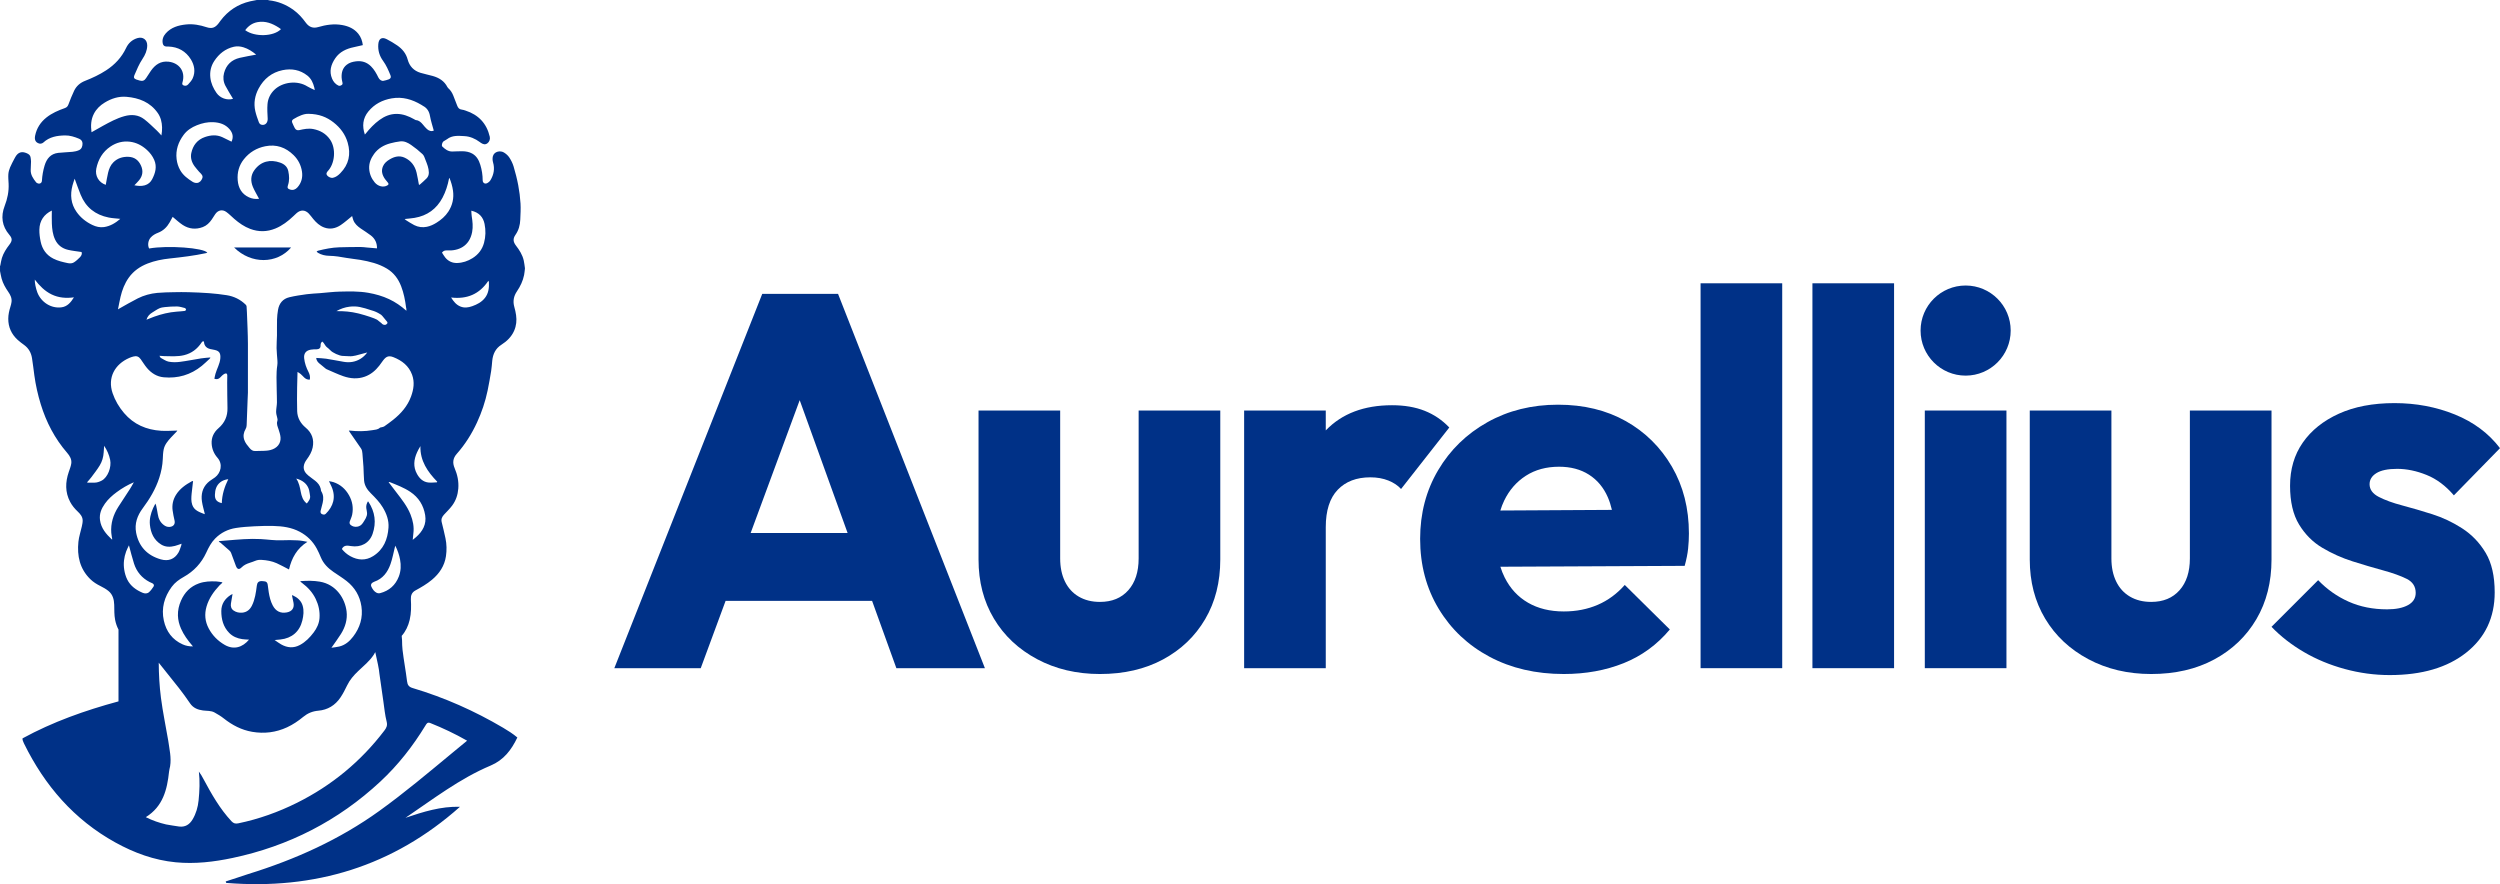 <svg xmlns="http://www.w3.org/2000/svg" data-id="Layer_2" viewBox="0 0 2600.185 919.6"><defs><style>.cls-1{fill:#003187;stroke-width:0px;}</style></defs><g id="Layer_1-2"><path class="cls-1" d="M792.785,305.673l-153.837,389.278h89.876l25.856-70.025h152.349l25.257,70.025h92.082l-152.734-389.278h-78.849ZM780.74,554.348l51.007-138.143,49.826,138.143h-100.833Z"></path><path class="cls-1" d="M1184.27,580.815c0,13.974-3.585,25.002-10.753,33.083-7.167,8.089-17.006,12.131-29.498,12.131-8.461,0-15.81-1.836-22.056-5.515-6.255-3.67-11.028-8.908-14.336-15.714-3.309-6.796-4.963-14.792-4.963-23.984v-153.837h-84.913v154.939c0,23.157,5.324,43.653,15.99,61.48,10.657,17.833,25.639,31.893,44.938,42.182,19.299,10.286,41.078,15.439,65.34,15.439,24.993,0,46.868-5.057,65.614-15.163,18.748-10.106,33.36-24.073,43.836-41.906,10.476-17.826,15.714-38.503,15.714-62.031v-154.939h-84.913v153.837Z"></path><path class="cls-1" d="M1481.736,427.254c-9.744-3.861-21.048-5.791-33.911-5.791-29.042,0-51.925,8.641-68.648,25.916-.093.097-.182.2-.276.297v-20.698h-84.913v267.973h84.913v-146.668c0-17.275,4.136-30.233,12.407-38.874,8.271-8.632,19.574-12.958,33.91-12.958,6.978,0,13.234,1.103,18.748,3.308,5.513,2.207,9.925,5.153,13.232,8.823l50.177-63.96c-7.358-7.72-15.904-13.509-25.639-17.368Z"></path><path class="cls-1" d="M1690.984,438.004c-20.22-11.389-43.75-17.093-70.578-17.093-27.207,0-51.649,6.067-73.334,18.195-21.694,12.131-38.787,28.768-51.279,49.902-12.501,21.141-18.747,44.938-18.747,71.403,0,27.209,6.427,51.469,19.298,72.784,12.864,21.323,30.508,37.96,52.933,49.9,22.417,11.942,48.152,17.922,77.194,17.922,22.788,0,43.56-3.775,62.307-11.304,18.748-7.529,34.738-19.205,47.971-35.012l-46.868-46.316c-8.091,9.192-17.464,16.083-28.121,20.676-10.666,4.601-22.426,6.891-35.289,6.891-14.336,0-26.742-3.032-37.219-9.097-10.476-6.067-18.565-14.794-24.261-26.192-1.773-3.541-3.269-7.28-4.49-11.214l191.687-.917c1.835-6.616,3.032-12.587,3.584-17.92.551-5.324.827-10.562.827-15.714,0-26.096-5.884-49.255-17.644-69.476-11.768-20.212-27.759-36.02-47.97-47.419ZM1587.047,494.798c9.736-6.247,21.229-9.374,34.462-9.374,12.13,0,22.511,2.759,31.153,8.272,8.632,5.513,15.163,13.329,19.574,23.435,1.745,4.001,3.16,8.404,4.272,13.179l-116.031.659c1.102-3.599,2.404-7.032,3.963-10.255,5.324-11.028,12.862-19.66,22.607-25.916Z"></path><rect class="cls-1" x="1768.724" y="294.645" width="84.913" height="400.306"></rect><rect class="cls-1" x="1885.059" y="294.645" width="84.913" height="400.306"></rect><rect class="cls-1" x="2001.945" y="426.978" width="84.913" height="267.973"></rect><path class="cls-1" d="M2362.545,426.978h-84.913v153.837c0,13.974-3.585,25.002-10.753,33.083-7.167,8.089-17.006,12.131-29.498,12.131-8.461,0-15.81-1.836-22.056-5.515-6.255-3.67-11.028-8.908-14.336-15.714-3.309-6.796-4.963-14.792-4.963-23.984v-153.837h-84.913v154.939c0,23.157,5.324,43.653,15.99,61.48,10.657,17.833,25.639,31.893,44.938,42.182,19.299,10.286,41.078,15.439,65.34,15.439,24.993,0,46.868-5.057,65.614-15.163,18.748-10.106,33.36-24.073,43.836-41.906,10.476-17.826,15.714-38.503,15.714-62.031v-154.939Z"></path><path class="cls-1" d="M2561.037,549.662c-9.926-6.427-20.402-11.391-31.429-14.887-11.028-3.49-21.419-6.522-31.154-9.099-9.743-2.568-17.834-5.513-24.261-8.821-6.436-3.31-9.649-7.72-9.649-13.234,0-4.773,2.386-8.634,7.168-11.58,4.773-2.939,11.941-4.41,21.504-4.41,9.925,0,20.125,2.118,30.602,6.34,10.476,4.23,19.936,11.304,28.397,21.228l47.97-49.073c-11.768-15.439-27.389-27.103-46.868-35.012-19.489-7.901-40.441-11.855-62.859-11.855-22.426,0-41.724,3.679-57.895,11.028-16.18,7.358-28.672,17.368-37.494,30.051-8.822,12.682-13.234,27.663-13.234,44.938,0,16.541,3.119,29.964,9.373,40.25,6.247,10.297,14.336,18.386,24.262,24.262,9.925,5.884,20.401,10.57,31.429,14.061,11.027,3.497,21.59,6.616,31.705,9.374,10.106,2.757,18.282,5.702,24.536,8.821,6.247,3.128,9.373,7.996,9.373,14.612,0,5.513-2.671,9.743-7.995,12.682-5.333,2.945-12.595,4.41-21.78,4.41-14.706,0-28.034-2.661-39.975-7.994-11.95-5.324-22.52-12.769-31.705-22.332l-48.522,48.522c9.555,9.926,20.763,18.662,33.634,26.192,12.862,7.538,27.018,13.422,42.457,17.644,15.439,4.222,31.058,6.342,46.868,6.342,33.445,0,60.006-7.805,79.675-23.435,19.66-15.619,29.499-36.478,29.499-62.582,0-16.904-3.128-30.602-9.373-41.079-6.255-10.475-14.336-18.927-24.261-25.362Z"></path><circle class="cls-1" cx="2044.402" cy="343.815" r="46.857"></circle><path class="cls-1" d="M544.688,270.775c-1.328-5.788-4.451-10.672-8.034-15.316-3.003-3.891-3.322-7.213-.556-11.173,3.37-4.825,4.798-10.154,5.025-15.877.221-5.592.591-11.215.251-16.784-.387-6.335-1.187-12.683-2.363-18.921-1.245-6.604-2.929-13.149-4.847-19.593-.978-3.284-2.592-6.487-4.482-9.355-1.361-2.066-3.441-3.867-5.577-5.166-3.832-2.33-10.235-1.078-11.501,4.038-.482,1.949-.372,4.273.196,6.213,1.941,6.636.798,12.754-2.642,18.511-.79,1.322-2.184,2.514-3.579,3.19-2.361,1.143-4.563-.394-4.561-3.037.004-5.461-.86-10.773-2.439-15.981-1.481-4.883-3.809-9.193-8.448-11.802-3.152-1.773-6.658-2.338-10.193-2.412-3.533-.074-7.073.257-10.61.286-4.265.035-7.396-2.387-10.265-5.147-1.084-1.043-.23-4.319,1.361-5.505,1.09-.812,2.425-1.301,3.492-2.138,5.451-4.275,11.876-3.54,18.045-3.225,5.881.3,11.258,2.629,16.032,6.172.412.306.822.616,1.253.894,2.126,1.372,4.28,2.152,6.638.453,2.029-1.462,3.126-4.231,2.527-6.821-3.209-13.861-11.706-22.852-25.174-27.229-1.288-.419-2.601-.894-3.932-1.02-2.645-.25-3.925-1.86-4.78-4.123-1.326-3.513-2.697-7.009-4.084-10.499-1.174-2.954-2.838-5.585-5.25-7.707-.333-.292-.63-.668-.829-1.062-3.222-6.376-8.738-9.757-15.341-11.621-4.197-1.185-8.504-1.996-12.672-3.266-6.977-2.126-11.481-6.845-13.367-13.891-1.701-6.357-5.648-11.027-10.891-14.636-3.467-2.386-7.125-4.543-10.871-6.464-5.194-2.663-8.348-.491-8.777,5.339-.47,6.406,1.217,12.064,4.956,17.169,3.371,4.602,5.57,9.794,7.717,15.012.839,2.038.268,3.468-1.783,4.248-1.797.683-3.682,1.205-5.573,1.548-1.953.355-4.107-1.147-5.225-3.456-2.05-4.233-4.332-8.324-7.705-11.655-4.325-4.271-9.529-5.935-15.603-5.154-3.517.453-6.811,1.32-9.624,3.547-4.294,3.399-5.503,8.086-5.301,13.268.063,1.623.421,3.247.781,4.84.25,1.11.507,2.162-.602,2.9-1.109.739-2.282,1.288-3.669.596-3.066-1.529-5.115-4.033-6.405-7.088-3.258-7.714-1.171-14.723,3.278-21.24,4.625-6.775,11.512-9.922,19.281-11.545,3.1-.647,6.177-1.404,9.396-2.141-.563-4.438-1.94-8.392-4.696-11.807-4.278-5.303-10.058-7.834-16.581-9.051-8.628-1.61-17.016-.292-25.28,2.116-5.509,1.605-9.619-.286-12.798-4.669-3.616-4.985-7.677-9.515-12.681-13.139-7.711-5.583-16.248-9.076-25.759-10.07-.26-.027-.504-.214-.755-.327h-11.674c-2.32.455-4.657.839-6.958,1.376-12.782,2.982-23.074,9.784-30.932,20.284-.616.823-1.19,1.677-1.817,2.492-3.495,4.543-6.81,6.076-12.662,4.137-6.95-2.303-14.042-3.599-21.328-2.826-7.945.843-15.493,2.978-21.054,9.276-2.586,2.928-3.928,6.395-3.125,10.418.416,2.083,1.661,3.152,3.795,3.254.685.032,1.374-.013,2.06.009,10.165.332,18.18,4.865,23.417,13.382,3.673,5.972,4.928,12.83,1.911,19.621-1.054,2.373-2.974,4.425-4.76,6.385-1.113,1.221-2.743,1.79-4.536,1.126-1.454-.539-1.897-1.432-1.445-2.921,3.648-12.017-3.724-20.646-14.372-21.826-8.289-.918-13.926,3.122-18.392,9.472-1.738,2.471-3.339,5.04-4.983,7.576-1.689,2.605-3.553,3.372-6.552,2.597-1.205-.311-2.402-.668-3.576-1.083-2.397-.847-3.067-2.181-2.069-4.487,2.508-5.8,4.886-11.646,8.434-16.961,2.765-4.142,4.827-8.705,4.924-13.828.116-6.102-4.521-9.608-10.377-7.774-5.314,1.664-9.189,5.118-11.589,10.203-4.611,9.773-11.701,17.348-20.698,23.222-6.906,4.509-14.336,7.997-21.984,10.988-5.113,2-8.963,5.351-11.319,10.158-2.293,4.678-4.134,9.586-6.012,14.455-.726,1.882-1.697,3.001-3.711,3.714-6.781,2.398-13.391,5.22-19.104,9.75-6.18,4.901-10.237,11.209-11.8,18.909-.788,3.884.043,7.142,4.498,8.283,1.19.305,3.086-.24,4.005-1.095,6.42-5.983,14.385-7.262,22.588-7.414,5.074-.094,9.976,1.496,14.659,3.456,2.116.886,3.559,2.563,3.546,5.007-.016,2.883-.865,5.592-3.641,6.853-2.069.94-4.417,1.474-6.691,1.711-4.975.518-10.005.534-14.97,1.116-7.863.921-12.011,6.051-14.158,13.227-1.537,5.135-2.464,10.362-2.764,15.721-.142,2.54-2.406,3.722-4.682,2.612-.506-.247-1.063-.537-1.397-.964-3.011-3.851-5.837-7.792-5.585-13.05.136-2.85.295-5.702.32-8.553.012-1.355-.264-2.713-.415-4.069-.274-2.465-1.909-3.631-4.028-4.553-5.141-2.235-8.954-1.085-11.774,3.737-.374.64-.746,1.284-1.081,1.945-1.518,2.993-3.199,5.92-4.474,9.014-.915,2.22-1.639,4.641-1.806,7.018-.231,3.284.104,6.613.264,9.919.393,8.09-1.203,15.706-4.139,23.306-4.131,10.695-2.8,20.917,4.892,29.909,3.175,3.711,3.221,6.157.098,10.211-3.296,4.279-6.221,8.764-7.84,13.942-.771,2.466-1.084,5.075-1.62,7.617-.056.264-.215.507-.326.759v5.151c.539,2.6.95,5.235,1.646,7.792,1.38,5.067,3.964,9.56,6.941,13.847,2.186,3.147,3.874,6.504,3.398,10.483-.207,1.728-.677,3.444-1.2,5.111-1.263,4.032-2.18,8.116-2.197,12.36-.035,8.775,3.328,16.084,9.743,21.971,2.138,1.962,4.504,3.687,6.85,5.406,4.639,3.399,7.197,8.057,8.09,13.6.957,5.941,1.611,11.931,2.433,17.895,1.404,10.191,3.632,20.204,6.654,30.036,5.751,18.711,14.599,35.744,27.476,50.589,2.816,3.246,4.977,6.877,4.255,11.32-.477,2.933-1.634,5.768-2.597,8.609-3.585,10.566-3.909,20.967,1.458,31.099,1.998,3.772,4.686,7.015,7.78,9.938,2.657,2.512,5.079,5.268,5.231,9.106.086,2.163-.418,4.382-.882,6.527-1.15,5.316-3.001,10.546-3.548,15.915-1.487,14.606,1.366,28.062,12.311,38.808,3.117,3.06,6.78,5.334,10.708,7.277,2.891,1.43,5.766,3.066,8.257,5.092,4.477,3.642,5.806,8.865,5.968,14.374.155,5.245-.082,10.491.95,15.697.738,3.722,1.923,7.057,3.503,10.052v74.681c-34.876,9.436-68.494,21.348-99.845,38.488.057,1.006-.003,1.363.107,1.658.478,1.281.924,2.584,1.526,3.807,21.467,43.662,51.969,79.027,94.939,102.788,19.596,10.836,40.33,18.452,62.812,20.625,19.953,1.927,39.694-.416,59.076-4.508,58.501-12.351,109.961-38.71,153.815-79.536,18.4-17.129,33.739-36.766,46.812-58.198,1.214-1.99,2.114-3.766,5.078-2.583,12.979,5.179,25.579,11.111,38.261,18.354-5.381,4.431-10.365,8.517-15.33,12.626-24.901,20.61-49.629,41.444-75.88,60.347-41.571,29.935-87.622,50.613-136.361,65.697-4.055,1.255-8.06,2.673-12.094,3.999-3.799,1.248-7.606,2.473-11.409,3.708.176.514.352,1.027.528,1.541,91.976,7.453,173.551-17.249,243.117-79.172-19.818-.595-38.251,5.22-56.67,11.46,28.831-19.493,56.385-40.789,88.572-54.346,13.703-5.771,21.669-16.365,27.784-29.201-4.651-3.915-9.689-7.102-14.815-10.128-29.699-17.531-61.011-31.427-94.071-41.288-3.82-1.139-5.353-3.051-5.837-7.057-1.322-10.961-3.429-21.829-4.709-32.793-.38-3.261-.406-6.251-.489-10.005-.033-1.491-.175-2.965-.368-4.413,4.163-4.697,6.815-10.341,8.313-16.674,1.671-7.067,1.598-14.246,1.23-21.443-.197-3.856,1.01-7.081,4.61-9.05,6.064-3.317,12.045-6.758,17.371-11.226,7.692-6.453,13.003-14.372,14.498-24.421.925-6.222.806-12.524-.494-18.713-1.178-5.607-2.531-11.18-3.919-16.741-.782-3.132.338-5.542,2.38-7.763,2.895-3.148,6.023-6.131,8.553-9.553,3.823-5.17,5.812-11.093,6.331-17.595.598-7.473-.932-14.495-3.809-21.26-2.336-5.492-1.862-10.282,2.189-14.843,8.701-9.796,15.593-20.797,21.085-32.675,4.909-10.617,8.616-21.654,11.008-33.101,1.414-6.766,2.591-13.586,3.7-20.41.574-3.531.771-7.124,1.135-10.689.706-6.921,3.391-12.721,9.449-16.586,5.802-3.7,10.595-8.307,13.377-14.741,2.23-5.158,2.752-10.554,1.971-16.056-.406-2.857-1.024-5.707-1.821-8.482-1.703-5.93-.7-11.322,2.735-16.366,3.523-5.174,6.171-10.755,7.416-16.92.435-2.155.586-4.368.867-6.554v-.687c-.409-2.685-.655-5.407-1.26-8.047ZM383.115,115.94c6.271-7.669,14.602-11.967,24.331-13.643,11.177-1.926,21.261,1.08,30.772,6.732.587.349,1.13.776,1.732,1.094,4.242,2.241,6.415,5.691,7.252,10.486.893,5.118,2.587,10.096,3.957,15.231-2.77,1.127-5.092.153-7.066-1.583-1.574-1.384-2.886-3.077-4.241-4.694-1.937-2.313-3.97-4.384-7.248-4.627-.623-.046-1.217-.577-1.81-.908-5.734-3.201-11.721-5.584-18.419-5.556-6.621.027-12.402,2.447-17.68,6.291-5.49,3.998-10.079,8.897-14.303,14.169-.211.263-.453.503-.905,1-3.005-8.813-2.174-16.897,3.628-23.993ZM400.461,186.265c.884,1.254,1.926,2.397,2.901,3.586,1.104,1.347.965,2.132-.538,2.999-4.164,2.404-9.661.989-13.124-3.158-3.524-4.22-5.474-9.106-5.735-14.469-.274-5.625,1.855-10.696,5.157-15.21,4.215-5.761,10.07-9.136,16.836-10.951,3.385-.908,6.854-1.624,10.332-2.033,4.237-.499,7.977,1.428,11.281,3.706,4.201,2.897,8.22,6.131,11.931,9.629,1.538,1.45,2.211,3.908,3.04,6.001,1.667,4.211,3.434,8.416,3.489,13.066.027,2.264-.71,4.374-2.198,5.94-2.333,2.455-4.981,4.613-7.496,6.896-.223-.112-.446-.224-.669-.335-.785-4.111-1.423-8.256-2.386-12.324-1.679-7.088-5.709-12.505-12.372-15.602-5.586-2.597-10.89-1.129-15.886,1.908-2.811,1.709-5.289,3.819-6.651,6.898-2.165,4.895-.818,9.327,2.09,13.454ZM346.928,127.329c7.028,5.504,12.206,12.401,14.703,21.078,3.453,11.998,1.202,22.698-7.661,31.715-2.148,2.186-4.539,4.137-7.708,4.808-2.349.497-6.178-1.5-6.662-3.857-.171-.834.389-2.114,1.037-2.776,7.865-8.036,9.131-23.938,2.558-33.269-4.277-6.072-10.142-9.386-17.315-10.792-5.004-.981-9.795.001-14.613,1.101-2.028.463-3.689-.258-4.694-2.146-.987-1.853-1.854-3.776-2.661-5.715-.643-1.545-.037-2.743,1.355-3.59,5.374-3.269,11.009-5.691,15.495-5.496,11.105.135,19.089,3.397,26.165,8.939ZM299.833,177.942c-.966-4.611-4.211-7.3-8.48-8.806-10.264-3.621-19.961-1.485-26.709,7.731-4.037,5.513-4.128,11.57-1.577,17.634,1.56,3.709,3.685,7.18,5.558,10.757.206.395.422.784.816,1.513-3.883.484-7.341-.079-10.56-1.562-7.52-3.466-11.004-9.729-11.651-17.733-.653-8.073,1.322-15.454,6.4-21.836,5.748-7.224,13.237-11.709,22.283-13.524,11.485-2.305,21.24,1.165,29.452,9.225,4.802,4.714,7.764,10.548,8.725,17.183.878,6.06-.556,11.693-4.751,16.355-2.047,2.276-4.618,3.263-7.692,2.25-2.492-.821-3.044-1.916-2.173-4.404,1.711-4.892,1.391-9.861.36-14.782ZM319.731,78.64c3.948,3.128,5.941,7.547,7.136,12.346.175.704.276,1.426.524,2.734-2.81-1.381-5.331-2.345-7.563-3.763-10.641-6.762-25.908-4.671-34.268,3.283-4.26,4.052-6.855,9.208-7.333,15.028-.407,4.963-.076,10.004.185,14.997.184,3.523-1.587,6.331-4.612,6.62-2.156.206-3.822-.722-4.525-2.623-1.43-3.869-2.865-7.779-3.762-11.791-1.835-8.202-.429-16.108,3.503-23.447,5.399-10.076,13.706-16.748,24.946-19.061,9.28-1.91,18.14-.364,25.769,5.68ZM267.817,23.029c8.238-1.499,15.428,1.327,22.182,5.715.759.493,1.485,1.036,2.235,1.561-7.553,7.809-27.298,8.405-37.203,1.091,3.233-4.389,7.392-7.385,12.786-8.367ZM222.833,63.456c4.948-7.493,11.522-12.808,20.445-14.838,3.339-.76,6.679-.419,9.889.556,4.943,1.502,9.197,4.289,13.259,7.636-5.796,1.122-11.471,2.033-17.052,3.344-8.531,2.003-14.103,7.297-16.362,15.841-1.194,4.514-.729,9.008,1.379,13.113,2.227,4.336,4.9,8.443,7.377,12.651.197.335.386.674.589,1.029-6.327,1.838-13.449-.775-17.178-6.13-3.324-4.774-5.715-10.003-6.383-15.777-.717-6.201.544-12.134,4.037-17.424ZM190.998,140.267c3.515-4.743,8.385-7.879,13.828-10.04,5.433-2.157,11.092-3.43,16.968-3.15,6.561.313,12.55,2.116,17.013,7.374,3.226,3.801,4.248,7.957,2.009,12.899-3.246-1.593-6.427-3.254-9.689-4.733-5.94-2.692-11.98-2.15-17.938-.102-8.002,2.75-12.56,8.725-14.24,16.726-1.016,4.838.416,9.526,3.338,13.577,1.494,2.072,3.241,3.962,4.884,5.925.256.306.574.559.852.847,1.55,1.607,3.321,3.26,2.401,5.742-.944,2.546-2.722,4.669-5.564,4.958-1.489.151-3.299-.397-4.592-1.217-4.968-3.15-9.707-6.595-12.746-11.877-2.102-3.653-3.344-7.532-3.842-11.705-1.131-9.457,1.792-17.765,7.32-25.224ZM176.514,231.193c1.126-1.971,2.166-3.991,3.063-5.651,3.44,2.806,6.709,5.97,10.45,8.414,6.488,4.238,13.631,4.966,20.921,2.209,3.952-1.495,6.899-4.405,9.281-7.853,1.264-1.829,2.384-3.758,3.644-5.59,2.88-4.188,7.441-5.215,11.564-2.239,2.946,2.126,5.489,4.805,8.252,7.191,4.993,4.311,10.328,8.061,16.582,10.399,8.782,3.283,17.466,3.139,26.127-.394,7.206-2.94,13.214-7.615,18.798-12.913,1.077-1.022,2.14-2.06,3.247-3.049,4.112-3.674,8.758-3.638,12.603.276,1.751,1.782,3.18,3.877,4.784,5.806,3.101,3.729,6.585,7.004,11.214,8.746,6.23,2.344,12.115,1.035,17.39-2.507,4.19-2.814,7.954-6.262,11.82-9.359.328,1.167.643,2.814,1.252,4.344,1.52,3.817,4.469,6.422,7.763,8.68,3.479,2.386,7.099,4.585,10.434,7.156,4.291,3.309,6.522,7.767,6.406,13.46-3.579-.306-7.021-.599-10.462-.893-2.215-.19-4.43-.55-6.644-.541-7.416.03-14.835.098-22.247.328-7.416.23-14.659,1.719-21.839,3.501-.564.14-1.067.522-1.599.792.435.473.79,1.08,1.319,1.398,3.602,2.162,7.631,3.076,11.73,3.149,6.071.108,11.985,1.083,17.923,2.178,4.743.874,9.584,1.207,14.336,2.038,9.7,1.695,19.23,3.947,27.813,9.127,7.155,4.318,11.785,10.617,14.759,18.274,2.77,7.134,4.189,14.587,5.154,22.144.065.507.252 1.0.306,1.507.054.508.012,1.027.012,1.892-5.585-4.99-11.447-9.005-17.93-12.056-6.924-3.258-14.203-5.313-21.75-6.632-9.809-1.714-19.684-1.463-29.538-1.236-6.881.158-13.744,1.057-20.617,1.606-4.6.368-9.232.488-13.797,1.107-6.061.822-12.142,1.723-18.084,3.138-6.769,1.613-10.638,6.356-11.8,13.157-.564,3.297-.926,6.657-1.026,9.998-.165,5.532.017,11.074-.065,16.61-.064,4.396-.491,8.793-.412,13.184.079,4.37.63,8.729.884,13.099.094,1.618.114,3.279-.142,4.871-1.329,8.293-.633,16.628-.621,24.947.007,4.513.347,9.028.259,13.538-.061,3.172-.783,6.332-.839,9.504-.035,1.984.476,4.019,1.01,5.957.37,1.342.704,2.556.237,3.946-1.024,3.048.336,5.748,1.259,8.558.912,2.778,1.875,5.648,2.075,8.529.445,6.431-3.754,11.297-10.426,13.015-5.115,1.317-10.312.739-15.468,1.068-2.956.189-4.682-1.125-6.404-3.208-2.18-2.636-4.39-5.181-5.485-8.517-1.299-3.955-.592-7.638,1.411-11.111.743-1.288,1.075-2.531,1.122-4.006.284-8.832.656-17.662,1.005-26.492.097-2.449.312-4.896.316-7.345.03-16.939.048-33.879.004-50.817-.013-5.195-.196-10.391-.364-15.585-.182-5.641-.431-11.281-.665-16.92-.09-2.162-.161-4.328-.366-6.48-.057-.596-.44-1.274-.878-1.705-5.546-5.443-12.247-8.715-19.863-9.908-5.945-.932-11.945-1.612-17.946-2.068-7.165-.544-14.355-.819-21.539-1.04-5.079-.156-10.168-.119-15.249-.006-5.819.129-11.659.183-17.446.735-7.046.672-13.894,2.53-20.226,5.709-6.511,3.269-12.787,7.005-19.164,10.539-.339.188-.662.405-1.445.889.933-4.622,1.669-8.842,2.652-13.003,1.686-7.136,4.262-13.913,8.556-19.952,5.002-7.034,11.785-11.687,19.718-14.776,7.351-2.862,15.031-4.347,22.846-5.194,12.641-1.37,25.265-2.85,37.711-5.541.485-.105.95-.3,1.449-.461-3.573-5.121-41.487-7.827-60.54-4.393-1.733-3.281-1.12-8.335,1.642-11.419,2.125-2.373,4.83-3.856,7.71-4.97,5.441-2.103,9.246-5.935,12.071-10.881ZM363.643,449.292c3.913,5.694,7.789,11.415,11.784,17.052,1.165,1.644,1.339,3.478,1.518,5.298.458,4.647.809,9.308,1.08,13.97.275,4.728.231,9.479.642,14.192.462,5.299,3.291,9.533,6.959,13.181,4.586,4.561,9.116,9.15,12.482,14.737,3.9,6.473,6.48,13.435,5.956,21.034-.84,12.182-5.13,22.846-15.946,29.631-7.777,4.879-15.921,4.449-23.852.038-3.421-1.902-6.338-4.468-8.702-7.404,2.124-4.365,5.878-3.629,9.522-3.046,10.134,1.623,19.051-2.916,22.431-12.686,4.064-11.745,2.553-22.844-4.216-33.244-.114-.175-.283-.316-.582-.642-1.402,2.249-2.015,4.535-1.766,7.0.176,1.741.764,3.454.826,5.192.14,3.95-2.265,6.944-4.196,10.069-1.407,2.277-3.456,3.816-6.178,4.174-2.454.322-4.759-.205-6.688-1.819-1.17-.979-1.398-2.304-.891-3.733.835-2.356,1.999-4.644,2.475-7.069,1.389-7.064.256-13.823-3.297-20.104-3.707-6.553-9.01-11.281-16.23-13.668-1.375-.455-2.843-.631-4.601-1.007,1.006,2.145,1.875,3.905,2.667,5.699,4.816,10.907,1.848,20.583-6.096,28.328-1.198,1.168-2.698.783-3.96.202-1.379-.635-1.609-2.038-1.29-3.399.647-2.756,1.458-5.473,2.105-8.229.979-4.166.931-8.215-1.425-12.028-.441-.714-.378-1.731-.581-2.601-.834-3.567-3.043-6.211-5.819-8.418-2.276-1.81-4.716-3.417-6.95-5.276-2.935-2.443-5.26-5.319-4.914-9.472.23-2.752,1.514-5.12,3.111-7.301,2.779-3.793,5.195-7.731,6.171-12.434,1.744-8.402-.762-15.318-7.28-20.745-5.387-4.485-8.566-10.151-8.819-17.091-.3-8.209-.118-16.438-.051-24.658.043-5.239.258-10.476.409-16.194,1.296.853,2.396,1.423,3.305,2.212,1.294,1.122,2.423,2.43,3.668,3.611,1.625,1.541,3.513,2.418,5.843,2.18.521-2.858-.072-5.429-1.335-7.847-2.366-4.532-4.056-9.311-4.573-14.378-.465-4.564,1.484-7.988,6.891-8.92,1.952-.337,3.973-.355,5.963-.36,2.622-.007,4.32-1.314,4.228-3.782-.033-.896.089-1.855.401-2.688.232-.621.882-1.087,1.346-1.622.47.454,1.01.856,1.396,1.373,1.074,1.438,1.871,3.167,3.181,4.323,1.244,1.097,2.617,2.003,3.742,3.307,2.344,2.718,9.674,5.913,12.839,5.952,2.321.028,4.641.194,6.96.331,4.6.271,8.839-1.371,13.182-2.463,1.699-.427,3.387-.897,5.521-1.465-2.133,2.828-4.357,4.945-6.997,6.569-5.316,3.27-11.129,4.223-17.235,3.215-6.211-1.026-12.377-2.331-18.598-3.283-3.337-.51-6.748-.535-10.271-.789.327,3.376,2.289,5.045,4.411,6.66,1.84,1.401,3.569,2.947,5.359,4.415.305.25.645.48,1.006.634,5.805,2.467,11.505,5.243,17.454,7.294,7.27,2.506,14.775,3.144,22.25.489,6.283-2.232,11.131-6.368,15.171-11.542,1.333-1.706,2.529-3.518,3.832-5.249,2.862-3.803,5.49-5.63,10.864-3.48,8.883,3.553,16,8.987,19.377,18.318,2.756,7.617,1.622,15.106-1.068,22.486-3.678,10.091-10.469,17.815-18.726,24.38-2.988,2.376-6.097,4.604-9.218,6.805-.686.484-1.656.573-2.5.826-.69.207-1.573.183-2.052.614-2.206,1.989-5.007,2.015-7.656,2.467-7.889,1.345-15.815,1.332-23.751.421-.208-.024-.425.03-.825.063.313.55.527.998.805,1.402ZM414.82,599.598c-3.498,9.056-10.045,14.83-19.373,17.296-2.755.729-5.094-.818-6.865-2.902-.905-1.065-1.591-2.343-2.234-3.598-.945-1.847-.467-3.423,1.264-4.519.526-.333,1.088-.64,1.674-.844,8.857-3.088,13.879-9.898,16.834-18.245,2.005-5.663,3.063-11.662,4.547-17.509.125-.493.267-.981.473-1.732,2.413,4.802,4.072,9.537,4.98,14.5,1.087,5.944.902,11.851-1.301,17.555ZM360.467,635.835c-1.581-13.065-10.575-27.923-27.844-30.869-6.485-1.106-12.933-1.029-19.427-.58-.209.014-.41.145-1.007.369.79.626,1.361,1.101,1.955,1.546,5.983,4.477,10.945,9.834,14.206,16.627,3.016,6.281,4.467,12.943,3.967,19.877-.402,5.57-2.71,10.547-6.069,14.989-3.954,5.227-8.433,9.885-14.308,13.034-6.635,3.557-13.132,2.971-19.493-.596-2.225-1.248-4.264-2.829-6.811-4.542,2.345-.221,4.159-.376,5.969-.565,11.918-1.243,20.076-8.247,22.853-19.802,1.204-5.012,1.809-10.116.369-15.198-1.534-5.414-5.451-8.664-10.344-10.945-.145-.068-.336-.055-.505-.047-.103.005-.203.071-.308.112.544,2.588,1.142,5.16,1.619,7.756.987,5.369-1.534,8.935-6.965,9.957-6.574,1.237-11.497-1.223-14.68-7.28-2.254-4.289-3.348-8.926-4.13-13.649-.445-2.685-.648-5.411-1.108-8.093-.296-1.728-1.154-3.114-3.18-3.275-1.074-.085-2.148-.322-3.217-.293-3.246.088-4.496,1.639-4.917,4.884-.919,7.086-1.853,14.198-5.108,20.72-2.085,4.176-5.349,6.833-10.06,7.251-3.177.282-6.3-.376-8.959-2.218-2.487-1.722-3.205-4.35-2.782-7.249.464-3.178,1.063-6.336,1.676-9.928-.868.431-1.419.642-1.904.955-6.059,3.912-9.741,9.417-9.776,16.669-.041,8.518,2.012,16.532,8.23,22.862,3.68,3.747,8.365,5.658,13.489,6.43,2.343.353,4.736.367,7.096.534-6.806,8.166-15.879,10.784-25.101,5.549-7.25-4.115-12.967-9.907-16.875-17.303-3.81-7.209-4.479-14.814-2.206-22.662,2.477-8.548,7.454-15.568,13.439-21.963.927-.99,1.992-1.851,2.993-2.772-.068-.178-.137-.356-.205-.534-2.035-.297-4.062-.765-6.106-.86-6.11-.284-12.18-.046-18.036,2.044-8.931,3.187-14.926,9.413-18.663,17.978-2.141,4.908-3.333,10.009-3.176,15.408.139,4.797,1.295,9.332,3.222,13.693,2.863,6.482,6.994,12.127,11.587,17.464.211.245.409.5.806.985-3.908.074-7.382-.612-10.651-2.071-10.827-4.832-17.148-13.499-19.619-24.767-2.816-12.847.475-24.601,8.198-35.099,3.257-4.426,7.658-7.628,12.437-10.294,10.615-5.922,18.485-14.406,23.552-25.44,2.417-5.263,5.064-10.334,9.184-14.517,5.975-6.067,13.28-9.672,21.564-10.969,6.393-1.001,12.896-1.418,19.367-1.759,6.56-.345,13.147-.488,19.714-.339,9.498.216,18.822,1.498,27.395,6.062,7.57,4.03,13.44,9.804,17.546,17.302,1.662,3.035,3.062,6.226,4.393,9.425,2.696,6.476,7.449,11.111,13.068,15.008,4.546,3.153,9.299,6.038,13.641,9.448,8.553,6.717,13.845,15.586,15.438,26.353,1.731,11.704-1.495,22.216-8.671,31.57-3.744,4.88-8.245,8.724-14.346,10.212-2.598.634-5.3.843-8.189,1.281,3.55-5.108,6.962-9.619,9.942-14.399,4.457-7.148,6.854-15.018,5.83-23.475ZM159.665,610.15c-1.343,2.015-2.793,4.044-4.566,5.664-1.906,1.741-4.41,1.725-6.754.73-6.772-2.876-12.614-7.02-15.974-13.717-1.594-3.177-2.609-6.784-3.17-10.31-1.02-6.417-.242-12.796,1.988-18.923.821-2.255,1.987-4.385,2.927-6.423,1.764,6.425,3.273,12.851,5.307,19.107,2.747,8.451,8.138,14.872,16.089,19.015,1.003.522,2.098.872,3.086,1.417,1.424.785,1.956,2.102,1.066,3.439ZM141.579,553.978c-1.787-9.34,1.208-17.722,6.835-25.272,7.258-9.74,13.462-20.081,17.232-31.716,2.058-6.35,3.374-12.849,3.66-19.552.143-3.346.254-6.745.935-10.005,1.034-4.95,4.25-8.761,7.571-12.404,1.925-2.111,3.957-4.124,5.927-6.194.289-.304.5-.681.728-.998-5.803.092-11.406.551-16.957.197-15.238-.972-28.38-6.581-38.479-18.437-5.24-6.153-9.293-13.026-11.898-20.638-5.515-16.118,2.28-30.187,17.409-36.721,1.35-.583,2.765-1.046,4.187-1.425,3.289-.878,5.586-.045,7.595,2.744,2.198,3.051,4.13,6.32,6.548,9.18,4.528,5.355,10.308,9.008,17.343,9.669,14.77,1.388,28.133-2.483,39.715-11.911,2.701-2.198,5.183-4.667,7.755-7.023.393-.36.733-.779,1.098-1.17-.069-.168-.137-.335-.206-.502-3.148.309-6.319.469-9.438.957-7.389,1.157-14.726,2.695-22.141,3.627-3.811.479-7.841.494-11.592-.223-2.881-.551-5.481-2.576-8.203-3.951-.097-.049-.184-.145-.242-.24-.316-.516-.621-1.038-1.142-1.914,1.903.13,3.415.304,4.929.326,6.95.1,13.93.692,20.79-.998,7.739-1.907,13.631-6.414,18.026-12.976.59-.881,1.119-1.788,2.573-1.194.213,5.156,3.416,7.487,8.275,8.152,1.008.138,2.003.388,2.998.615,4.53,1.037,6.228,3.227,5.745,8.83-.494,5.727-3.533,10.643-5.065,16.036-.474,1.67-.747,3.397-1.112,5.102,2.454.843,4.307.351,5.909-1.208.738-.718,1.411-1.508,2.19-2.177.772-.662,1.573-1.357,2.481-1.782,1.911-.893,2.828-.299,2.85,1.807.025,2.4-.128,4.801-.108,7.201.072,8.863.09,17.728.305,26.588.206,8.506-2.886,15.417-9.309,20.959-4.894,4.223-7.517,9.609-7.15,16.122.309,5.498,2.411,10.5,6.019,14.593,5.956,6.756,3.518,15.872-2.473,20.423-2.534,1.925-5.441,3.44-7.692,5.64-5.468,5.342-7.022,12.151-5.936,19.505.609,4.129,1.852,8.165,2.801,12.244.048.206.026.428.052.949-5.354-2.167-10.892-3.727-12.955-9.777-1.294-3.796-.985-7.787-.623-11.709.397-4.288.964-8.56,1.481-13.051-.497.104-.951.098-1.298.287-6.54,3.553-12.556,7.767-16.544,14.238-2.989,4.85-4.161,10.233-3.453,15.884.456,3.643,1.273,7.248,2.062,10.841.802,3.653-1.244,6.242-5.215,6.513-2.176.148-4.042-.554-5.749-1.787-3.943-2.849-5.836-6.834-6.523-11.56-.439-3.025-1.113-6.016-1.713-9.016-.094-.468-.355-.903-.764-1.906-.943,1.866-1.734,3.265-2.375,4.731-2.426,5.548-3.953,11.344-3.31,17.411.896,8.449,4.147,15.773,11.687,20.433,4.48,2.768,9.43,2.746,14.38,1.445,2.248-.591,4.422-1.464,6.857-2.286-.121.649-.149,1.292-.362,1.866-.929,2.5-1.593,5.169-2.933,7.433-3.994,6.747-10.385,9.221-18.225,6.998-14.187-4.022-22.995-13.357-25.763-27.826ZM152.34,332.515c1.097-3.597,3.27-5.826,6.101-7.521,2.392-1.432,4.669-3.11,7.189-4.259,1.806-.824,3.908-1.168,5.912-1.348,4.19-.377,8.41-.757,12.605-.643,2.734.074,5.466.937,8.149,1.635.557.145,1.208,1.105,1.234,1.715.019.434-.897,1.238-1.467,1.31-2.764.352-5.552.53-8.333.738-8.047.602-15.803,2.514-23.373,5.229-2.598.931-5.142,2.011-8.018,3.144ZM237.429,498.382c-3.919,7.935-6.491,16.076-6.745,24.912-5.247-1.201-7.323-3.72-7.153-8.816.167-4.997,1.437-9.624,5.586-12.891,2.316-1.824,5.044-2.801,8.313-3.205ZM308.072,497.738c3.273.854,5.866,2.089,8.165,3.925,3.637,2.905,5.364,6.814,5.847,11.357.078.734.184,1.469.339,2.19.753,3.511-1.298,5.919-3.315,8.458-4.151-3.135-5.411-7.573-6.316-12.218-.901-4.624-1.715-9.286-4.72-13.713ZM349.835,323.625c4.302-2.437,8.826-4.074,13.749-4.651,7.861-.922,12.845.526,23.158,3.903,2.917.748,6.04,2.222,8.291,3.666,1.011.426,1.878,1.212,2.686,2.158,1.693,1.984,3.367,3.988,4.971,6.044.287.367.453,1.239.229,1.513-.536.656-1.277,1.411-2.045,1.561-1.631.318-3.157-.339-4.207-1.756-1.507-1.107-3.097-2.514-4.562-3.584-2.608-1.502-11.293-4.373-18.109-6.146-.534-.136-1.068-.274-1.604-.405-7.371-1.801-14.916-2.452-22.557-2.302ZM146.708,172.395c-2.58-5.825-6.866-9.16-13.436-9.309-5.915-.134-11.138,1.533-15.366,5.736-2.993,2.975-4.525,6.822-5.484,10.825-.988,4.124-1.623,8.332-2.431,12.604-7.309-2.428-11.374-9.454-9.822-16.933,1.979-9.539,6.559-17.412,14.754-22.932,6.086-4.099,12.881-5.867,20.116-5.001,6.775.811,12.668,3.906,17.722,8.508,3.235,2.945,5.862,6.328,7.625,10.388,3.086,7.107,1.195,13.672-2.094,20.056-1.623,3.151-4.163,5.396-7.658,6.393-3.59,1.024-7.167.716-10.869-.028,1.775-1.887,3.558-3.537,5.049-5.418,3.601-4.543,4.257-9.556,1.896-14.889ZM97.681,118.262c2.582-4.966,6.432-8.643,11.135-11.528,6.968-4.274,14.549-6.736,22.701-6.044,13.112,1.114,24.742,5.594,32.613,16.918,3.055,4.396,4.281,9.506,4.431,14.821.078,2.761-.167,5.531-.674,8.446-1.604-1.723-3.112-3.548-4.83-5.149-4.25-3.961-8.372-8.108-12.956-11.648-6.203-4.79-13.371-5.307-20.787-3.244-7.966,2.215-15.166,6.145-22.356,10.08-3.88,2.123-7.708,4.34-11.775,6.636-.898-6.872-.643-13.245,2.498-19.286ZM63.936,319.645c-10.781,1.423-21.293-5.344-25.155-15.654-1.525-4.072-2.777-10.062-2.599-13.209,4.917,6.423,10.353,11.98,17.539,15.459,7.239,3.504,14.927,4.121,23.185,3.029-3.246,5.245-6.824,9.563-12.971,10.375ZM83.219,267.499c-1.947,1.959-3.991,3.921-6.308,5.38-1.761,1.108-3.979,1.285-6.203.82-5.27-1.101-10.498-2.275-15.335-4.76-7.233-3.716-11.434-9.785-13.065-17.554-.868-4.137-1.446-8.442-1.353-12.653.201-9.116,4.833-15.868,12.954-19.74,0,4.513-.151,9.024.038,13.52.239,5.677.865,11.296,3.324,16.573,2.735,5.871,7.422,9.328,13.503,10.768,4.501,1.066,9.153,1.493,14.091,2.259.706,1.871-.104,3.836-1.645,5.387ZM79.657,220.457c-5.967-8.461-6.859-17.824-4.24-27.647.594-2.226,1.4-4.396,2.23-6.966,2.166,5.827,4.048,11.272,6.203,16.607,5.35,13.24,15.306,21.006,29.165,23.782,3.964.794,8.058.943,12.118,1.391-4.924,4.23-10.386,7.609-16.978,8.556-4.192.602-8.271-.368-12.084-2.189-6.585-3.144-12.205-7.563-16.415-13.533ZM90.867,502.017c-.062-.183-.125-.367-.187-.55,1.412-1.654,2.923-3.234,4.216-4.977,3.04-4.101,6.25-8.116,8.874-12.476,2.429-4.036,3.753-8.601,4.051-13.385.141-2.257.324-4.512.502-6.972,3.03,4.601,5.164,9.355,6.244,14.599,1.566,7.601-2.408,18.231-8.788,21.601-2.385,1.26-4.876,2.123-7.598,2.153-2.438.027-4.876.006-7.314.006ZM115.742,554.226c.172,2.242.668,4.459,1.016,6.687-.144.056-.288.112-.432.168-5.926-5.626-11.217-11.614-12.334-20.272-.833-6.454,1.536-11.897,5.114-16.948,3.358-4.74,7.655-8.57,12.306-12.011,5.488-4.06,11.343-7.502,17.804-10.262-1.305,2.273-2.518,4.606-3.934,6.808-4.05,6.301-8.252,12.505-12.264,18.829-5.219,8.226-8.03,17.158-7.275,27ZM399.762,759.866c-24.438,32.085-54.735,57.103-90.822,75.079-19.445,9.686-39.754,16.953-61.062,21.371-2.924.606-4.943.18-7.128-2.165-12.13-13.027-20.773-28.321-29.1-43.846-1.418-2.645-2.862-5.276-4.801-7.815,1.152,10.063.706,20.006-.289,29.927-.704,7.028-2.6,13.717-6.256,19.853-3.183,5.343-7.693,8.172-13.997,7.388-4.558-.567-9.076-1.454-13.613-2.199-7.139-1.677-14.035-4.023-21.048-7.555,17.821-11.023,22.224-28.582,24.193-47.374.195-1.854.714-3.674,1.083-5.51,1.475-9.027-.721-17.788-1.928-26.621-2.509-14.857-5.657-29.595-7.58-44.567-1.565-12.182-2.227-24.37-2.315-36.575,7.035,8.766,14.063,17.537,21.012,26.37,4.055,5.155,7.894,10.495,11.585,15.918,3.285,4.827,8.03,6.662,13.45,7.39,4.038.543,8.307.038,12.009,2.105,3.32,1.854,6.629,3.83,9.6,6.185,8.781,6.96,18.459,12.015,29.528,13.918,12.542,2.156,24.721.676,36.344-4.723,6.102-2.835,11.606-6.575,16.783-10.839,4.552-3.749,9.633-5.882,15.663-6.402,9.733-.838,17.547-5.587,23.008-13.702,2.66-3.952,4.875-8.243,6.933-12.551,2.792-5.844,6.916-10.55,11.533-14.953,5.697-5.434,11.932-10.372,16.259-17.102.549-.854,1.029-1.752,1.509-2.65,1.995,8.894,4.045,18.115,4.302,22.473,1.394,9.779,2.715,19.268,4.106,28.747,1.038,7.075,1.671,14.265,3.44,21.158,1.031,4.013-.309,6.517-2.403,9.266ZM432.663,558.702c-1.056.925-2.168,1.785-3.405,2.799.233-2.361.377-4.489.662-6.597.932-6.893-.43-13.446-2.954-19.801-3.423-8.616-9.154-15.776-14.727-23.029-2.654-3.454-5.278-6.93-8.083-10.618.584-.062.872-.185,1.078-.102,7.368,2.958,14.818,5.736,21.482,10.192,8.709,5.823,13.813,13.991,15.49,24.229,1.56,9.528-2.606,16.85-9.542,22.927ZM454.438,501.664c-3.04.079-6.128.529-9.111.155-5.444-.684-9.025-4.223-11.6-8.845-4.177-7.495-3.333-15.022.041-22.504.991-2.196,2.165-4.31,3.501-6.469-.418,15.306,7.44,26.658,17.477,36.994-.102.223-.204.446-.307.669ZM453.951,231.663c-3.098,1.939-6.383,3.476-9.988,4.22-4.558.94-8.984.32-13.09-1.727-3.087-1.54-5.95-3.53-8.899-5.343-.361-.222-.634-.586-1.097-1.026,3.586-.403,6.968-.622,10.292-1.185,13.131-2.221,22.86-9.221,29.104-21.022,3.315-6.266,5.402-12.943,6.739-19.878.038-.199.217-.37.429-.716,1.792,4.401,3.069,8.738,3.7,13.302,1.091,7.894-.512,15.148-4.824,21.789-3.157,4.862-7.492,8.534-12.367,11.586ZM463.007,267.741c-1.261-1.586-2.25-3.388-3.318-5.024,1.53-1.926,3.084-2.392,5.458-2.26,11.594.647,23.109-4.219,25.916-19.123,1.056-5.608.433-11.067-.449-16.581-.292-1.826-.269-3.703-.394-5.624,8.115,1.875,12.343,6.697,13.775,13.834,1.31,6.525,1.2,13.108-.568,19.602-1.883,6.918-5.947,12.198-11.991,15.956-4.905,3.05-10.315,4.886-16.049,5.02-4.898.114-9.236-1.848-12.381-5.801ZM504.38,309.835c-3.412,4.369-8.13,6.826-13.244,8.632-4.088,1.444-8.174,2.028-12.359.288-4.331-1.801-7.038-5.223-9.61-9.329,16.484,1.943,29.458-3.401,38.753-17.393.269.6.559.96.577,1.333.296,5.903-.326,11.615-4.117,16.469Z"></path><path class="cls-1" d="M302.746,257.403h-59.25c17.759,17.711,44.64,17.149,59.25,0Z"></path><path class="cls-1" d="M293.591,561.92c-7.537.395-14.943-.833-22.411-1.243-11.858-.652-23.657.486-35.456,1.472-2.537.212-5.076.412-7.614.617-.194.253-.388.505-.582.758.557.272,1.201.444,1.657.834,3.172,2.715,6.334,5.443,9.429,8.245.727.658,1.382,1.54,1.731,2.45,1.736,4.527,3.292,9.123,5.045,13.643,1.351,3.483,3.292,4.047,5.896,1.423,2.407-2.426,5.266-3.699,8.37-4.725,2.006-.663,4.022-1.321,5.967-2.141,2.064-.87,4.167-1.073,6.367-.943,5.463.324,10.823,1.258,15.819,3.494,4.308,1.928,8.43,4.273,12.775,6.506,2.688-11.762,8.255-21.978,19.155-28.77-3.586-.711-6.97-1.378-10.376-1.53-5.25-.235-10.528-.365-15.77-.09Z"></path></g></svg>